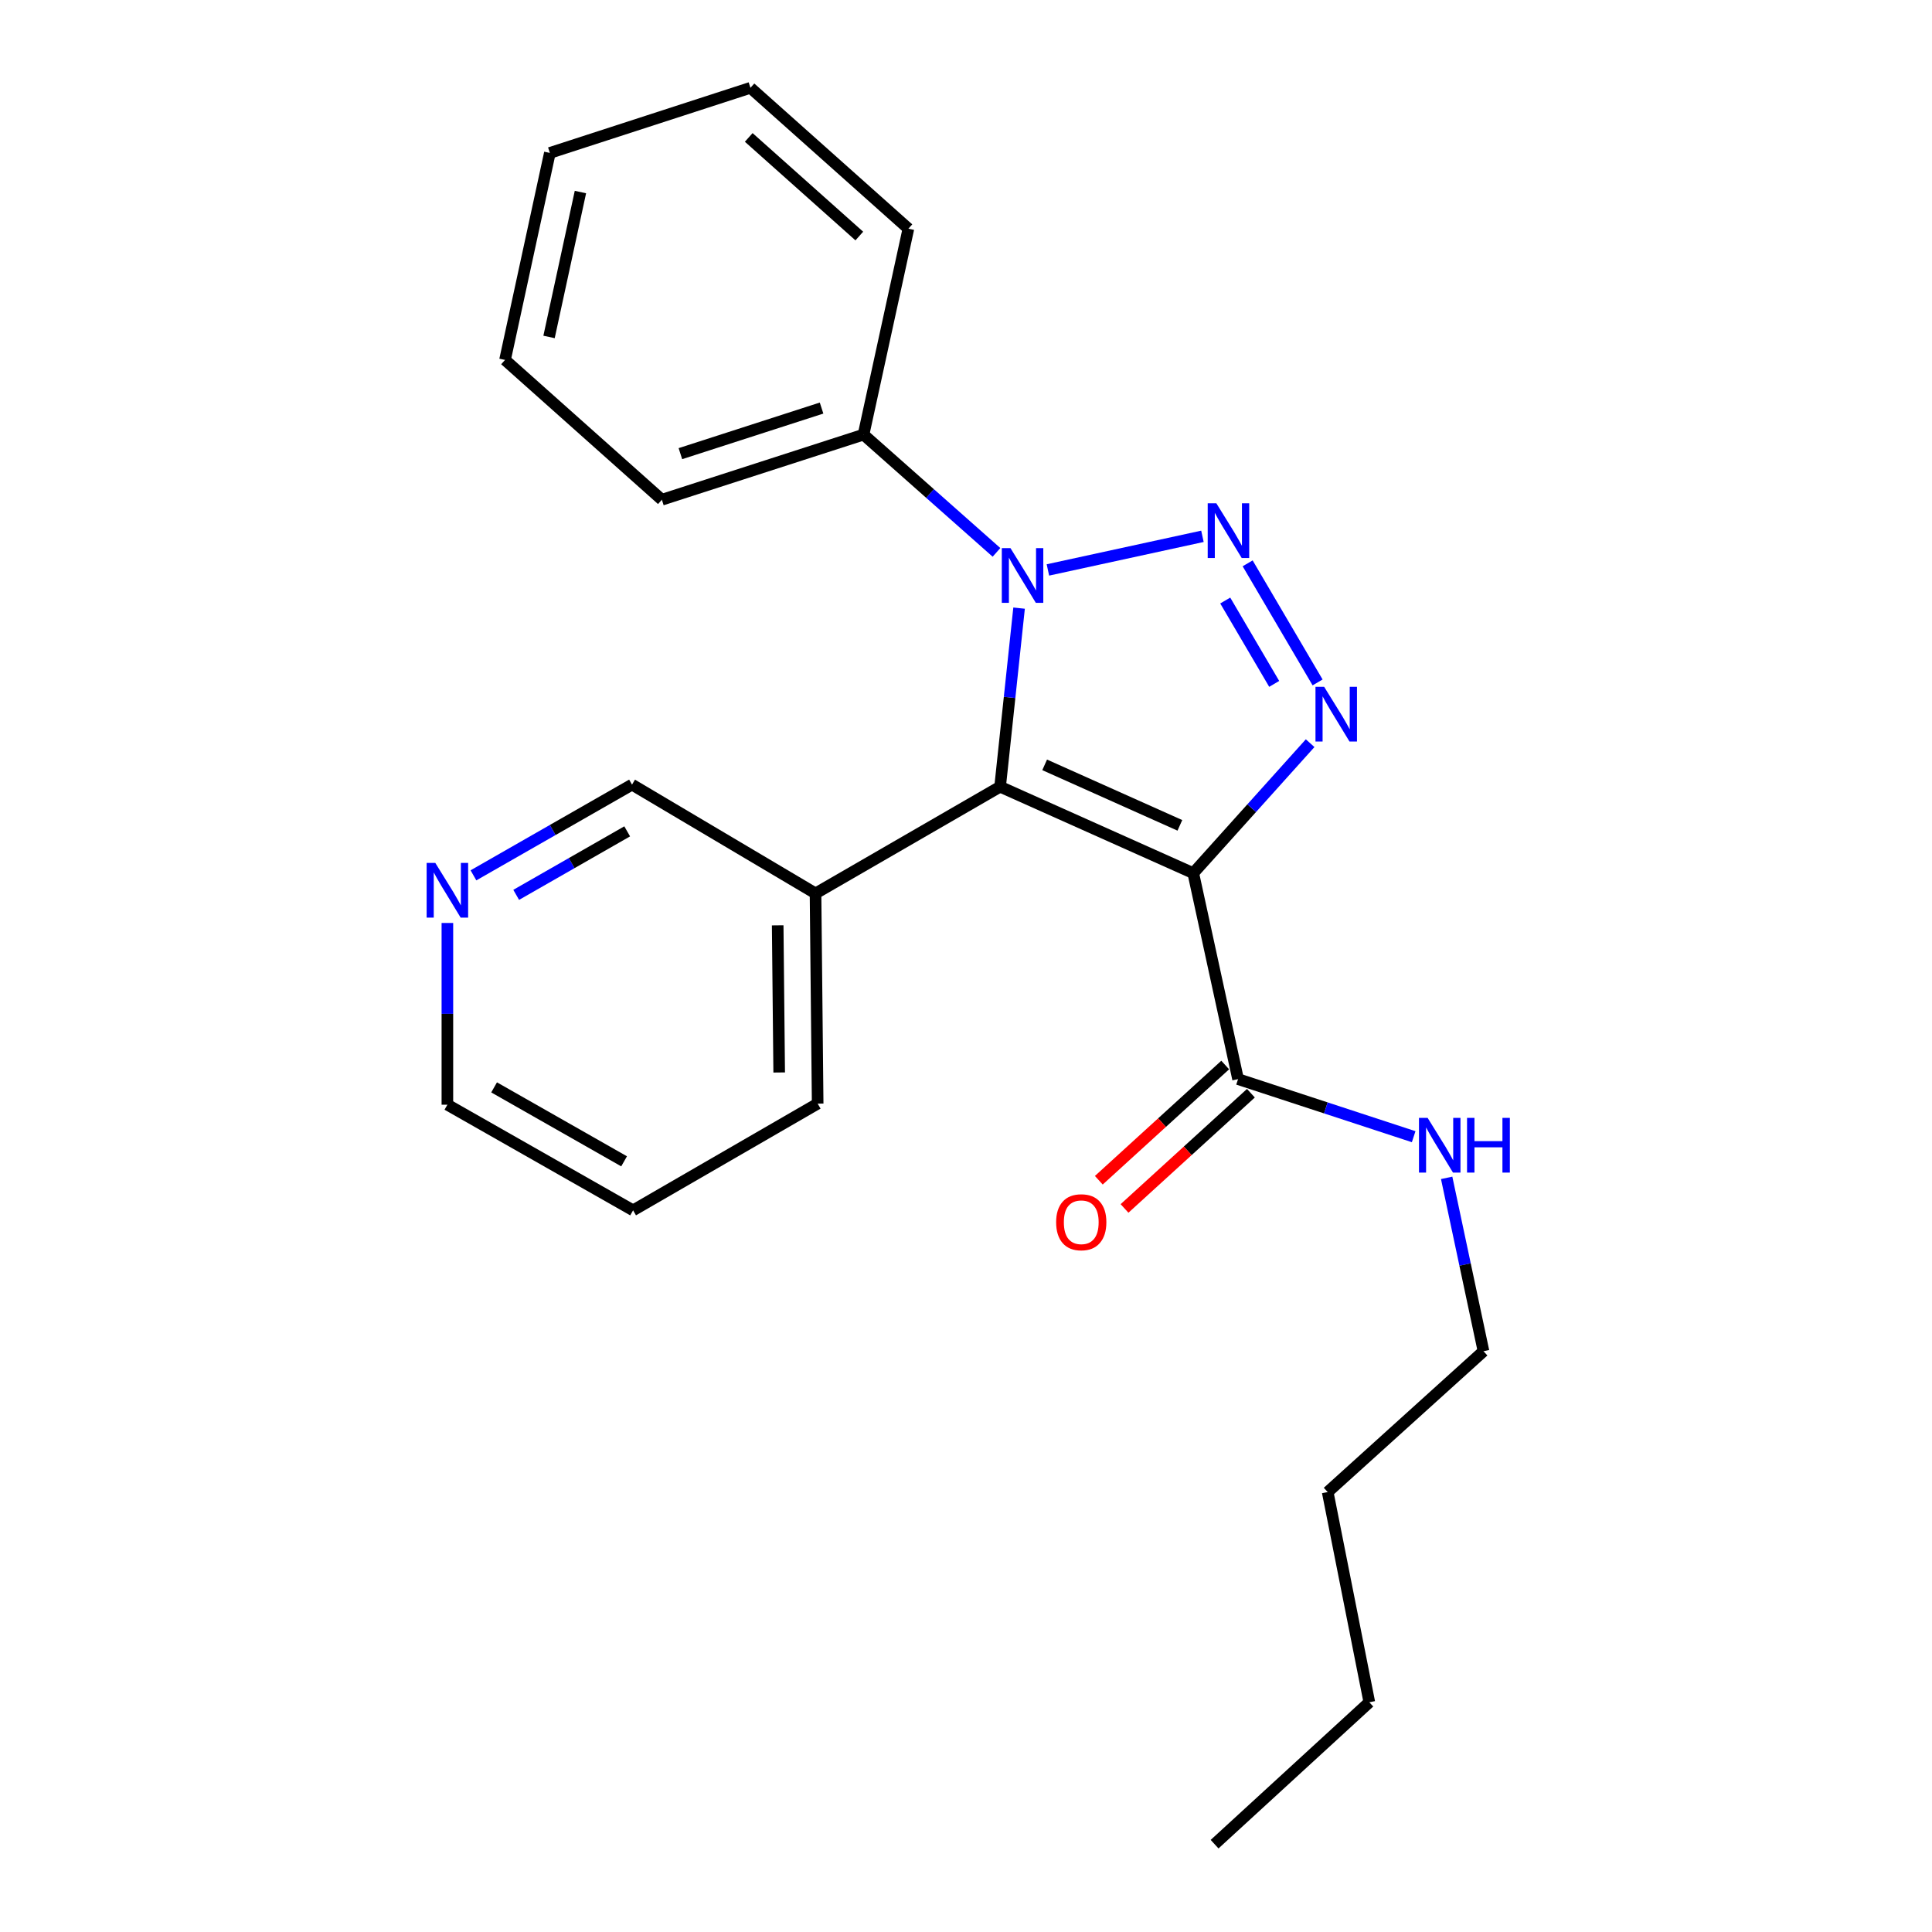 <?xml version='1.0' encoding='iso-8859-1'?>
<svg version='1.1' baseProfile='full'
              xmlns='http://www.w3.org/2000/svg'
                      xmlns:rdkit='http://www.rdkit.org/xml'
                      xmlns:xlink='http://www.w3.org/1999/xlink'
                  xml:space='preserve'
width='1000px' height='1000px' viewBox='0 0 1000 1000'>
<!-- END OF HEADER -->
<rect style='opacity:1.0;fill:#FFFFFF;stroke:none' width='1000' height='1000' x='0' y='0'> </rect>
<path class='bond-1' d='M 617.632,451.941 L 517.651,407.206' style='fill:none;fill-rule:evenodd;stroke:#000000;stroke-width:6px;stroke-linecap:butt;stroke-linejoin:miter;stroke-opacity:1' />
<path class='bond-1' d='M 610.701,427.202 L 540.714,395.888' style='fill:none;fill-rule:evenodd;stroke:#000000;stroke-width:6px;stroke-linecap:butt;stroke-linejoin:miter;stroke-opacity:1' />
<path class='bond-3' d='M 617.632,451.941 L 647.878,418.304' style='fill:none;fill-rule:evenodd;stroke:#000000;stroke-width:6px;stroke-linecap:butt;stroke-linejoin:miter;stroke-opacity:1' />
<path class='bond-3' d='M 647.878,418.304 L 678.124,384.668' style='fill:none;fill-rule:evenodd;stroke:#0000FF;stroke-width:6px;stroke-linecap:butt;stroke-linejoin:miter;stroke-opacity:1' />
<path class='bond-4' d='M 617.632,451.941 L 640.817,558.549' style='fill:none;fill-rule:evenodd;stroke:#000000;stroke-width:6px;stroke-linecap:butt;stroke-linejoin:miter;stroke-opacity:1' />
<path class='bond-0' d='M 645.78,291.583 L 681.984,353.224' style='fill:none;fill-rule:evenodd;stroke:#0000FF;stroke-width:6px;stroke-linecap:butt;stroke-linejoin:miter;stroke-opacity:1' />
<path class='bond-0' d='M 634.181,310.832 L 659.523,353.98' style='fill:none;fill-rule:evenodd;stroke:#0000FF;stroke-width:6px;stroke-linecap:butt;stroke-linejoin:miter;stroke-opacity:1' />
<path class='bond-23' d='M 622.38,277.599 L 542.393,295' style='fill:none;fill-rule:evenodd;stroke:#0000FF;stroke-width:6px;stroke-linecap:butt;stroke-linejoin:miter;stroke-opacity:1' />
<path class='bond-2' d='M 517.651,407.206 L 522.562,360.985' style='fill:none;fill-rule:evenodd;stroke:#000000;stroke-width:6px;stroke-linecap:butt;stroke-linejoin:miter;stroke-opacity:1' />
<path class='bond-2' d='M 522.562,360.985 L 527.474,314.763' style='fill:none;fill-rule:evenodd;stroke:#0000FF;stroke-width:6px;stroke-linecap:butt;stroke-linejoin:miter;stroke-opacity:1' />
<path class='bond-5' d='M 517.651,407.206 L 422.114,462.43' style='fill:none;fill-rule:evenodd;stroke:#000000;stroke-width:6px;stroke-linecap:butt;stroke-linejoin:miter;stroke-opacity:1' />
<path class='bond-6' d='M 515.782,285.907 L 481.374,255.43' style='fill:none;fill-rule:evenodd;stroke:#0000FF;stroke-width:6px;stroke-linecap:butt;stroke-linejoin:miter;stroke-opacity:1' />
<path class='bond-6' d='M 481.374,255.43 L 446.966,224.953' style='fill:none;fill-rule:evenodd;stroke:#000000;stroke-width:6px;stroke-linecap:butt;stroke-linejoin:miter;stroke-opacity:1' />
<path class='bond-7' d='M 634.164,551.252 L 601.455,581.073' style='fill:none;fill-rule:evenodd;stroke:#000000;stroke-width:6px;stroke-linecap:butt;stroke-linejoin:miter;stroke-opacity:1' />
<path class='bond-7' d='M 601.455,581.073 L 568.746,610.894' style='fill:none;fill-rule:evenodd;stroke:#FF0000;stroke-width:6px;stroke-linecap:butt;stroke-linejoin:miter;stroke-opacity:1' />
<path class='bond-7' d='M 647.47,565.847 L 614.761,595.668' style='fill:none;fill-rule:evenodd;stroke:#000000;stroke-width:6px;stroke-linecap:butt;stroke-linejoin:miter;stroke-opacity:1' />
<path class='bond-7' d='M 614.761,595.668 L 582.053,625.489' style='fill:none;fill-rule:evenodd;stroke:#FF0000;stroke-width:6px;stroke-linecap:butt;stroke-linejoin:miter;stroke-opacity:1' />
<path class='bond-9' d='M 640.817,558.549 L 686.264,573.45' style='fill:none;fill-rule:evenodd;stroke:#000000;stroke-width:6px;stroke-linecap:butt;stroke-linejoin:miter;stroke-opacity:1' />
<path class='bond-9' d='M 686.264,573.45 L 731.712,588.351' style='fill:none;fill-rule:evenodd;stroke:#0000FF;stroke-width:6px;stroke-linecap:butt;stroke-linejoin:miter;stroke-opacity:1' />
<path class='bond-10' d='M 422.114,462.43 L 327.136,406.12' style='fill:none;fill-rule:evenodd;stroke:#000000;stroke-width:6px;stroke-linecap:butt;stroke-linejoin:miter;stroke-opacity:1' />
<path class='bond-11' d='M 422.114,462.43 L 423.222,571.233' style='fill:none;fill-rule:evenodd;stroke:#000000;stroke-width:6px;stroke-linecap:butt;stroke-linejoin:miter;stroke-opacity:1' />
<path class='bond-11' d='M 402.53,478.952 L 403.306,555.114' style='fill:none;fill-rule:evenodd;stroke:#000000;stroke-width:6px;stroke-linecap:butt;stroke-linejoin:miter;stroke-opacity:1' />
<path class='bond-13' d='M 446.966,224.953 L 342.585,258.661' style='fill:none;fill-rule:evenodd;stroke:#000000;stroke-width:6px;stroke-linecap:butt;stroke-linejoin:miter;stroke-opacity:1' />
<path class='bond-13' d='M 425.24,211.214 L 352.173,234.81' style='fill:none;fill-rule:evenodd;stroke:#000000;stroke-width:6px;stroke-linecap:butt;stroke-linejoin:miter;stroke-opacity:1' />
<path class='bond-14' d='M 446.966,224.953 L 470.184,118.367' style='fill:none;fill-rule:evenodd;stroke:#000000;stroke-width:6px;stroke-linecap:butt;stroke-linejoin:miter;stroke-opacity:1' />
<path class='bond-8' d='M 245.058,453.076 L 286.097,429.598' style='fill:none;fill-rule:evenodd;stroke:#0000FF;stroke-width:6px;stroke-linecap:butt;stroke-linejoin:miter;stroke-opacity:1' />
<path class='bond-8' d='M 286.097,429.598 L 327.136,406.12' style='fill:none;fill-rule:evenodd;stroke:#000000;stroke-width:6px;stroke-linecap:butt;stroke-linejoin:miter;stroke-opacity:1' />
<path class='bond-8' d='M 267.178,463.176 L 295.905,446.741' style='fill:none;fill-rule:evenodd;stroke:#0000FF;stroke-width:6px;stroke-linecap:butt;stroke-linejoin:miter;stroke-opacity:1' />
<path class='bond-8' d='M 295.905,446.741 L 324.632,430.306' style='fill:none;fill-rule:evenodd;stroke:#000000;stroke-width:6px;stroke-linecap:butt;stroke-linejoin:miter;stroke-opacity:1' />
<path class='bond-24' d='M 231.566,477.73 L 231.566,524.762' style='fill:none;fill-rule:evenodd;stroke:#0000FF;stroke-width:6px;stroke-linecap:butt;stroke-linejoin:miter;stroke-opacity:1' />
<path class='bond-24' d='M 231.566,524.762 L 231.566,571.793' style='fill:none;fill-rule:evenodd;stroke:#000000;stroke-width:6px;stroke-linecap:butt;stroke-linejoin:miter;stroke-opacity:1' />
<path class='bond-15' d='M 748.787,609.657 L 758.321,654.519' style='fill:none;fill-rule:evenodd;stroke:#0000FF;stroke-width:6px;stroke-linecap:butt;stroke-linejoin:miter;stroke-opacity:1' />
<path class='bond-15' d='M 758.321,654.519 L 767.856,699.381' style='fill:none;fill-rule:evenodd;stroke:#000000;stroke-width:6px;stroke-linecap:butt;stroke-linejoin:miter;stroke-opacity:1' />
<path class='bond-18' d='M 423.222,571.233 L 327.685,626.469' style='fill:none;fill-rule:evenodd;stroke:#000000;stroke-width:6px;stroke-linecap:butt;stroke-linejoin:miter;stroke-opacity:1' />
<path class='bond-12' d='M 231.566,571.793 L 327.685,626.469' style='fill:none;fill-rule:evenodd;stroke:#000000;stroke-width:6px;stroke-linecap:butt;stroke-linejoin:miter;stroke-opacity:1' />
<path class='bond-12' d='M 255.749,562.827 L 323.032,601.1' style='fill:none;fill-rule:evenodd;stroke:#000000;stroke-width:6px;stroke-linecap:butt;stroke-linejoin:miter;stroke-opacity:1' />
<path class='bond-20' d='M 342.585,258.661 L 261.4,186.297' style='fill:none;fill-rule:evenodd;stroke:#000000;stroke-width:6px;stroke-linecap:butt;stroke-linejoin:miter;stroke-opacity:1' />
<path class='bond-21' d='M 470.184,118.367 L 388.428,45.455' style='fill:none;fill-rule:evenodd;stroke:#000000;stroke-width:6px;stroke-linecap:butt;stroke-linejoin:miter;stroke-opacity:1' />
<path class='bond-21' d='M 444.775,122.17 L 387.546,71.132' style='fill:none;fill-rule:evenodd;stroke:#000000;stroke-width:6px;stroke-linecap:butt;stroke-linejoin:miter;stroke-opacity:1' />
<path class='bond-16' d='M 767.856,699.381 L 687.208,772.293' style='fill:none;fill-rule:evenodd;stroke:#000000;stroke-width:6px;stroke-linecap:butt;stroke-linejoin:miter;stroke-opacity:1' />
<path class='bond-17' d='M 687.208,772.293 L 708.758,881.085' style='fill:none;fill-rule:evenodd;stroke:#000000;stroke-width:6px;stroke-linecap:butt;stroke-linejoin:miter;stroke-opacity:1' />
<path class='bond-19' d='M 708.758,881.085 L 628.67,954.545' style='fill:none;fill-rule:evenodd;stroke:#000000;stroke-width:6px;stroke-linecap:butt;stroke-linejoin:miter;stroke-opacity:1' />
<path class='bond-25' d='M 261.4,186.297 L 284.607,79.151' style='fill:none;fill-rule:evenodd;stroke:#000000;stroke-width:6px;stroke-linecap:butt;stroke-linejoin:miter;stroke-opacity:1' />
<path class='bond-25' d='M 284.184,174.406 L 300.428,99.404' style='fill:none;fill-rule:evenodd;stroke:#000000;stroke-width:6px;stroke-linecap:butt;stroke-linejoin:miter;stroke-opacity:1' />
<path class='bond-22' d='M 388.428,45.455 L 284.607,79.151' style='fill:none;fill-rule:evenodd;stroke:#000000;stroke-width:6px;stroke-linecap:butt;stroke-linejoin:miter;stroke-opacity:1' />
<path  class='atom-1' d='M 629.586 260.509
L 638.866 275.509
Q 639.786 276.989, 641.266 279.669
Q 642.746 282.349, 642.826 282.509
L 642.826 260.509
L 646.586 260.509
L 646.586 288.829
L 642.706 288.829
L 632.746 272.429
Q 631.586 270.509, 630.346 268.309
Q 629.146 266.109, 628.786 265.429
L 628.786 288.829
L 625.106 288.829
L 625.106 260.509
L 629.586 260.509
' fill='#0000FF'/>
<path  class='atom-3' d='M 523.011 283.694
L 532.291 298.694
Q 533.211 300.174, 534.691 302.854
Q 536.171 305.534, 536.251 305.694
L 536.251 283.694
L 540.011 283.694
L 540.011 312.014
L 536.131 312.014
L 526.171 295.614
Q 525.011 293.694, 523.771 291.494
Q 522.571 289.294, 522.211 288.614
L 522.211 312.014
L 518.531 312.014
L 518.531 283.694
L 523.011 283.694
' fill='#0000FF'/>
<path  class='atom-4' d='M 685.37 355.487
L 694.65 370.487
Q 695.57 371.967, 697.05 374.647
Q 698.53 377.327, 698.61 377.487
L 698.61 355.487
L 702.37 355.487
L 702.37 383.807
L 698.49 383.807
L 688.53 367.407
Q 687.37 365.487, 686.13 363.287
Q 684.93 361.087, 684.57 360.407
L 684.57 383.807
L 680.89 383.807
L 680.89 355.487
L 685.37 355.487
' fill='#0000FF'/>
<path  class='atom-8' d='M 546.653 632.627
Q 546.653 625.827, 550.013 622.027
Q 553.373 618.227, 559.653 618.227
Q 565.933 618.227, 569.293 622.027
Q 572.653 625.827, 572.653 632.627
Q 572.653 639.507, 569.253 643.427
Q 565.853 647.307, 559.653 647.307
Q 553.413 647.307, 550.013 643.427
Q 546.653 639.547, 546.653 632.627
M 559.653 644.107
Q 563.973 644.107, 566.293 641.227
Q 568.653 638.307, 568.653 632.627
Q 568.653 627.067, 566.293 624.267
Q 563.973 621.427, 559.653 621.427
Q 555.333 621.427, 552.973 624.227
Q 550.653 627.027, 550.653 632.627
Q 550.653 638.347, 552.973 641.227
Q 555.333 644.107, 559.653 644.107
' fill='#FF0000'/>
<path  class='atom-9' d='M 225.306 446.635
L 234.586 461.635
Q 235.506 463.115, 236.986 465.795
Q 238.466 468.475, 238.546 468.635
L 238.546 446.635
L 242.306 446.635
L 242.306 474.955
L 238.426 474.955
L 228.466 458.555
Q 227.306 456.635, 226.066 454.435
Q 224.866 452.235, 224.506 451.555
L 224.506 474.955
L 220.826 474.955
L 220.826 446.635
L 225.306 446.635
' fill='#0000FF'/>
<path  class='atom-10' d='M 738.938 578.612
L 748.218 593.612
Q 749.138 595.092, 750.618 597.772
Q 752.098 600.452, 752.178 600.612
L 752.178 578.612
L 755.938 578.612
L 755.938 606.932
L 752.058 606.932
L 742.098 590.532
Q 740.938 588.612, 739.698 586.412
Q 738.498 584.212, 738.138 583.532
L 738.138 606.932
L 734.458 606.932
L 734.458 578.612
L 738.938 578.612
' fill='#0000FF'/>
<path  class='atom-10' d='M 759.338 578.612
L 763.178 578.612
L 763.178 590.652
L 777.658 590.652
L 777.658 578.612
L 781.498 578.612
L 781.498 606.932
L 777.658 606.932
L 777.658 593.852
L 763.178 593.852
L 763.178 606.932
L 759.338 606.932
L 759.338 578.612
' fill='#0000FF'/>
</svg>
